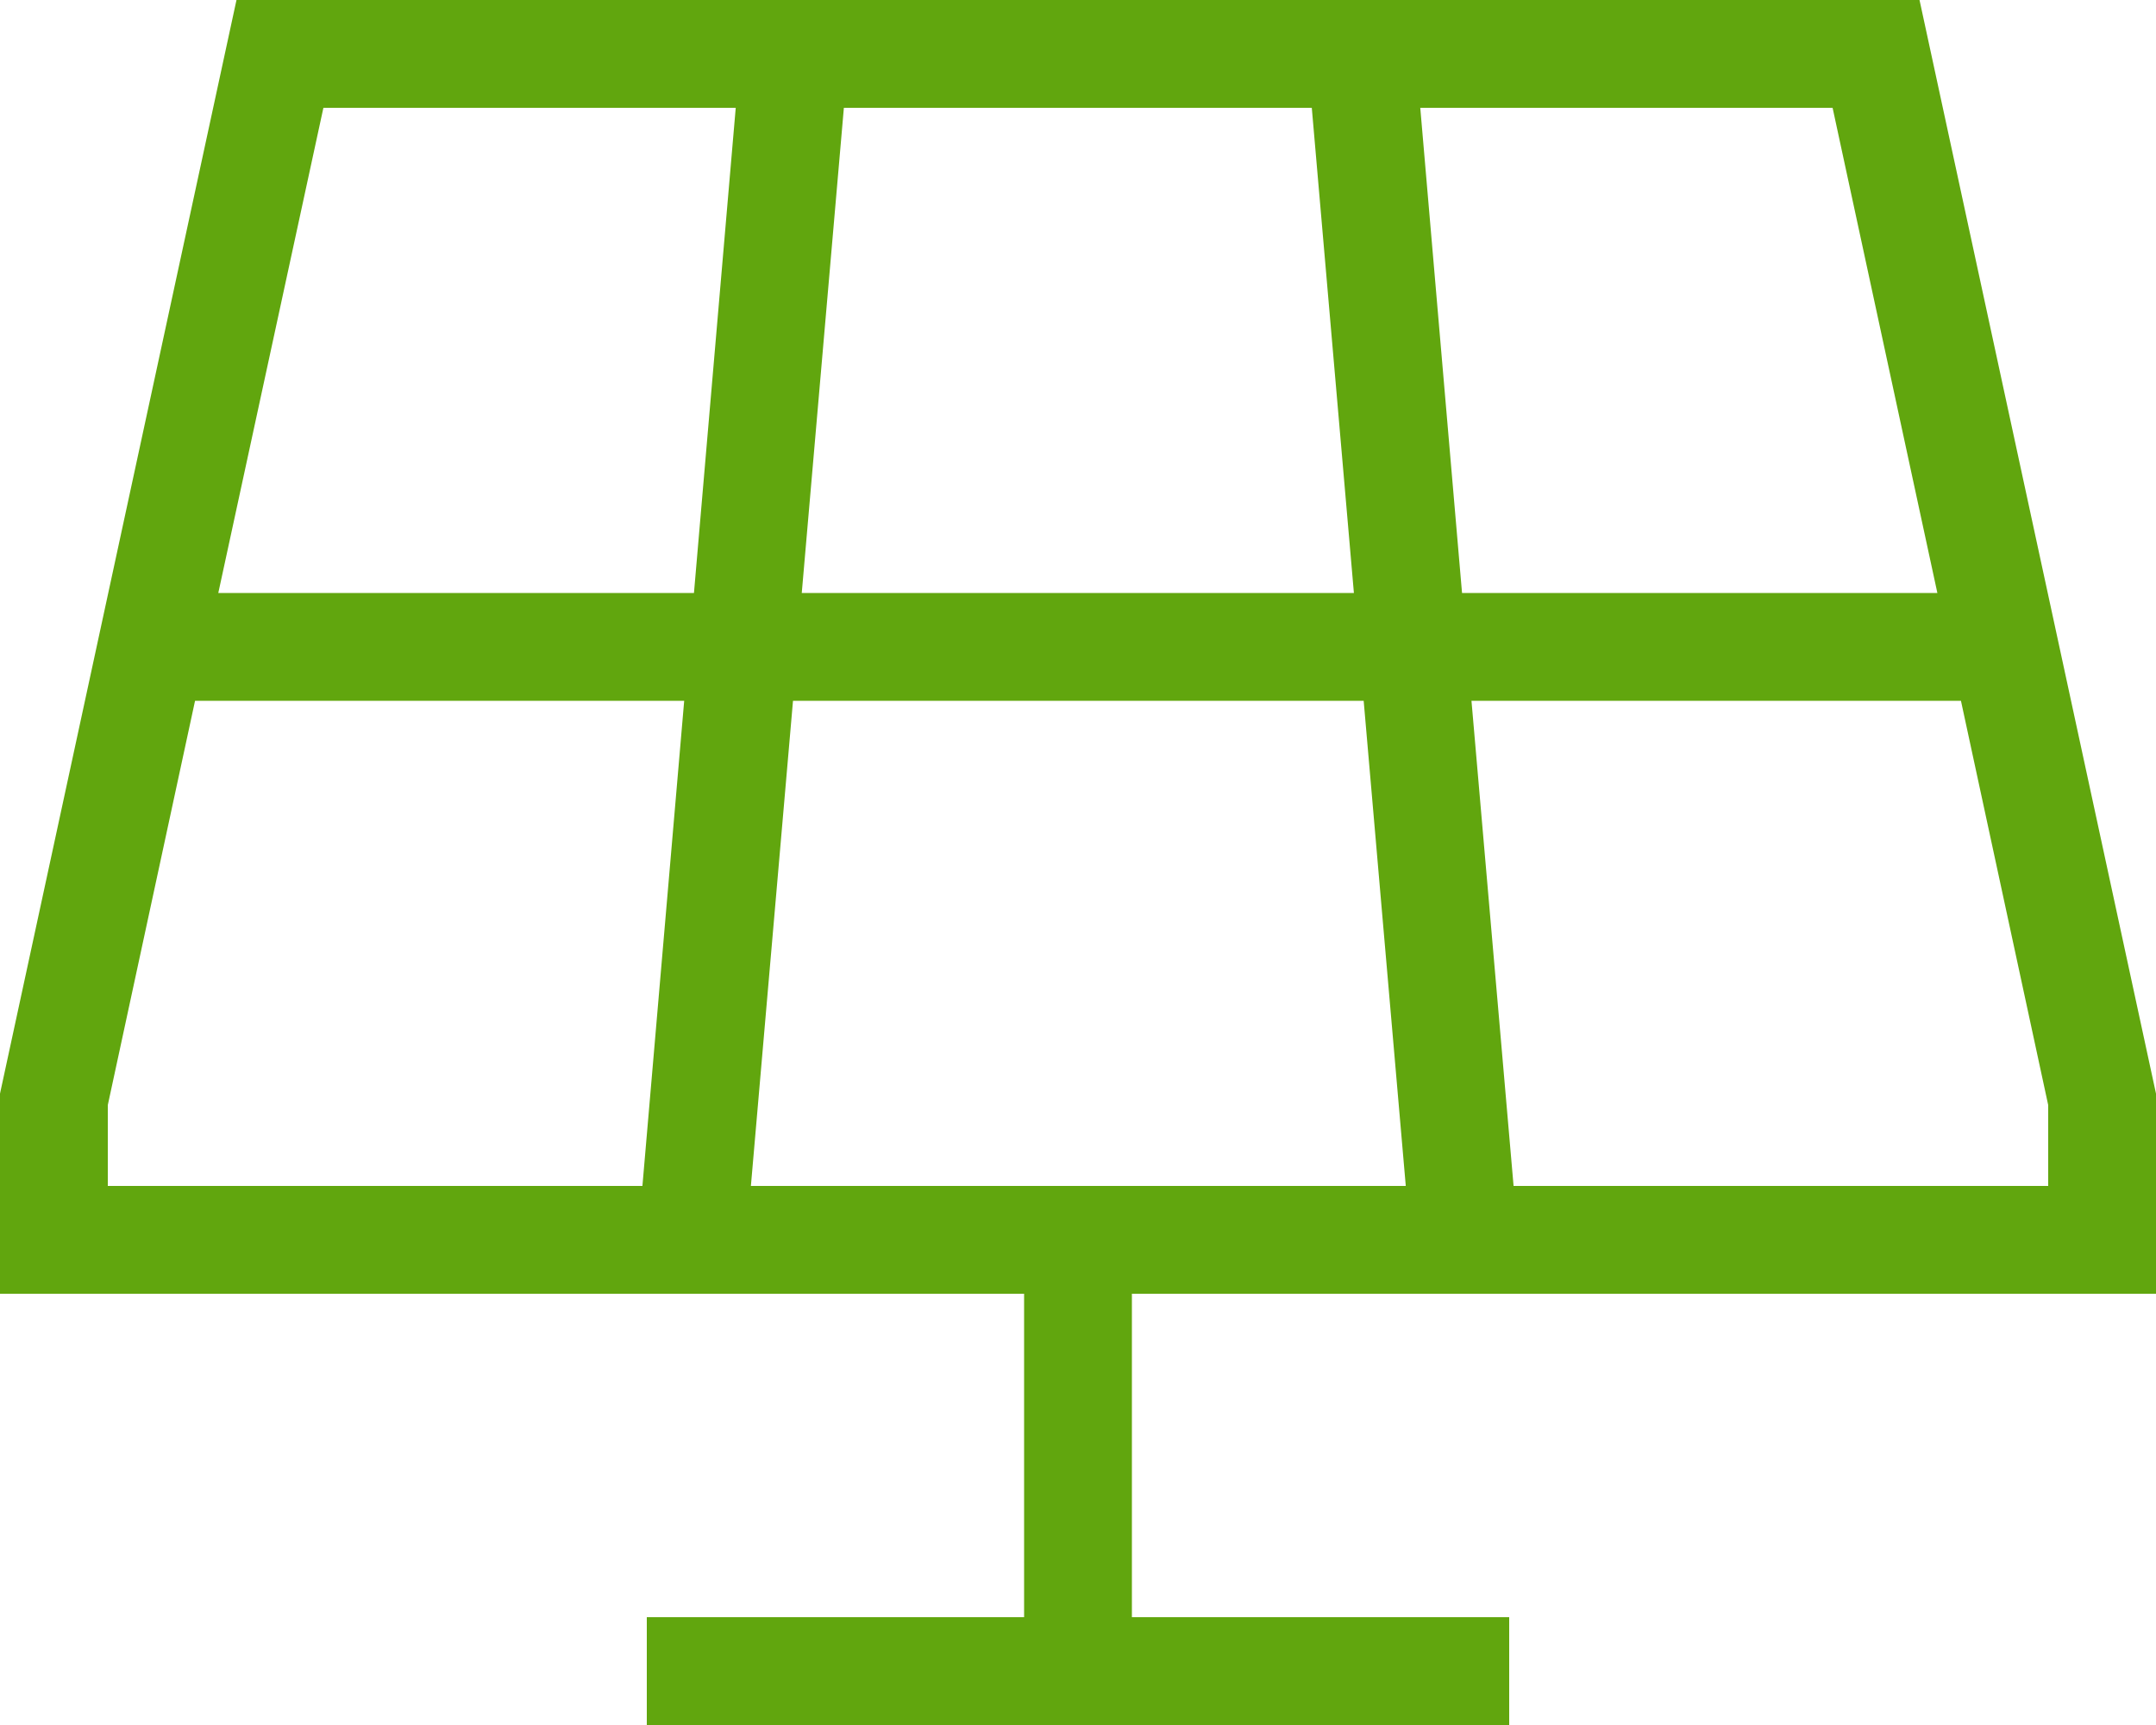 <?xml version="1.0" encoding="UTF-8"?>
<svg id="Laag_1" xmlns="http://www.w3.org/2000/svg" version="1.1" viewBox="0 0 640 512">
  <!-- Generator: Adobe Illustrator 29.0.1, SVG Export Plug-In . SVG Version: 2.1.0 Build 192)  -->
  <defs>
    <style>
      .st0 {
        fill: #61a60e;
      }
    </style>
  </defs>
  <path class="st0" d="M57.9,208h145.2l-12.4,144H32v-24l25.9-120ZM64.8,176l31.2-144h122.4l-12.4,144H64.8ZM250.5,32h138.9l12.5,144h-163.9l12.5-144ZM421.5,32h122.5l31.1,144h-141.1l-12.4-144h-.1ZM582.1,208l25.9,120v24h-158.7l-12.5-144h145.3ZM417.2,352h-194.3l12.5-144h169.4l12.5,144h0ZM569.8,0H70.2L0,324.6v59.4h304v96h-112v32h256v-32h-112v-96h304v-59.4L569.8,0Z"/>
</svg>